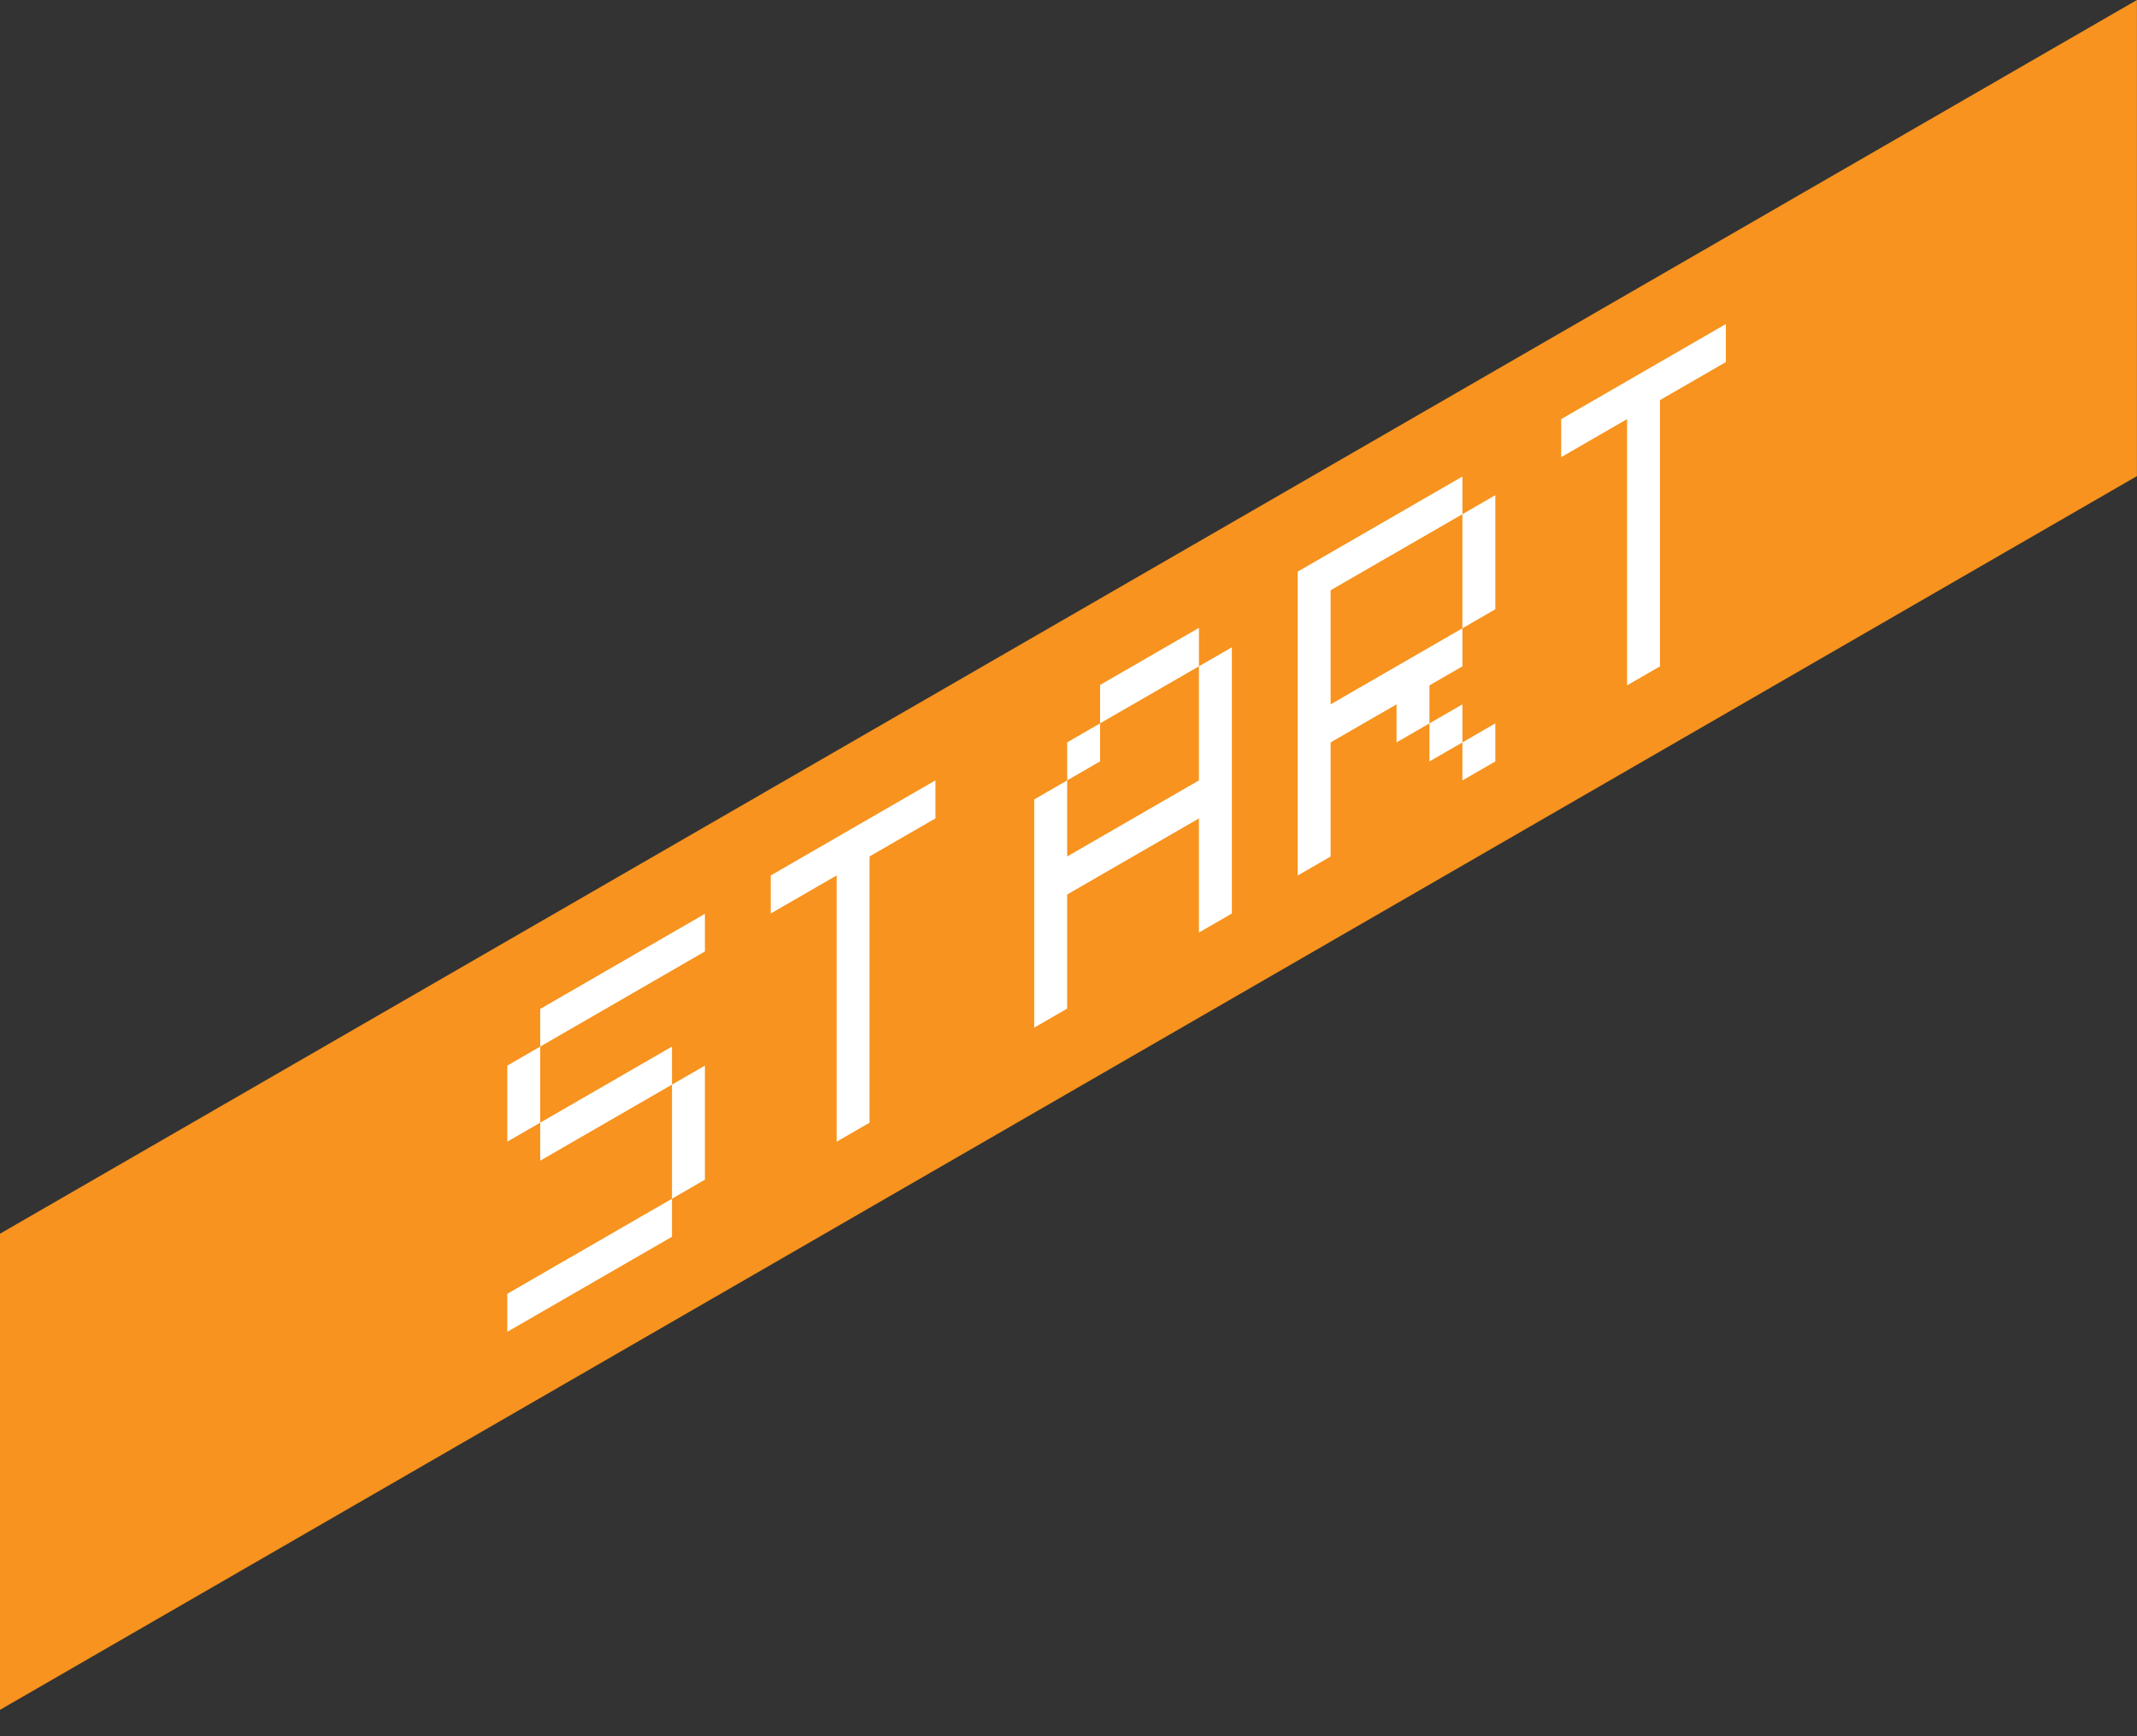 <?xml version="1.0" encoding="UTF-8"?> <svg xmlns="http://www.w3.org/2000/svg" width="64" height="52" viewBox="0 0 64 52" fill="none"><rect x="0" y="0" width="64" height="52" fill="#333333" stroke="none"/> <rect width="73.901" height="14.26" transform="matrix(0.866 -0.5 2.20305e-08 1 0 36.95)" fill="#F7931E"></rect> <path d="M15.192 31.915L16.179 31.345L16.179 33.624L20.125 31.345L20.125 32.484L21.111 31.915L21.111 35.332L20.125 35.902L20.125 32.484L16.179 34.763L16.179 33.624L15.192 34.193L15.192 31.915ZM15.192 38.75L20.125 35.902L20.125 37.041L15.192 39.889L15.192 38.75ZM16.179 30.217L21.111 27.369L21.111 28.497L16.179 31.345L16.179 30.217ZM23.083 26.22L28.015 23.372L28.015 24.511L26.042 25.65L26.042 33.625L25.056 34.194L25.056 26.22L23.083 27.359L23.083 26.22ZM30.973 23.943L31.96 23.373L31.96 25.651L35.906 23.373L35.906 19.956L32.946 21.664L32.946 20.514L35.906 18.805L35.906 19.956L36.893 19.386L36.893 27.36L35.906 27.93L35.906 24.512L31.96 26.791L31.96 30.208L30.973 30.778L30.973 23.943ZM31.96 22.234L32.946 21.664L32.946 22.803L31.96 23.373L31.96 22.234ZM43.797 19.957L39.85 22.235L39.85 25.653L38.864 26.222L38.864 17.12L43.797 14.272L43.797 15.4L44.783 14.83L44.783 18.248L43.797 18.817L43.797 15.4L39.85 17.678L39.85 21.096L43.797 18.817L43.797 19.957ZM42.81 21.665L43.797 21.096L43.797 22.235L42.81 22.805L42.81 21.665ZM43.797 22.235L44.783 21.665L44.783 22.805L43.797 23.374L43.797 22.235ZM41.824 21.096L42.81 20.526L42.81 21.665L41.824 22.235L41.824 21.096ZM46.755 12.553L51.687 9.705L51.687 10.844L49.714 11.983L49.714 19.958L48.728 20.527L48.728 12.553L46.755 13.692L46.755 12.553Z" fill="white"></path> </svg> 